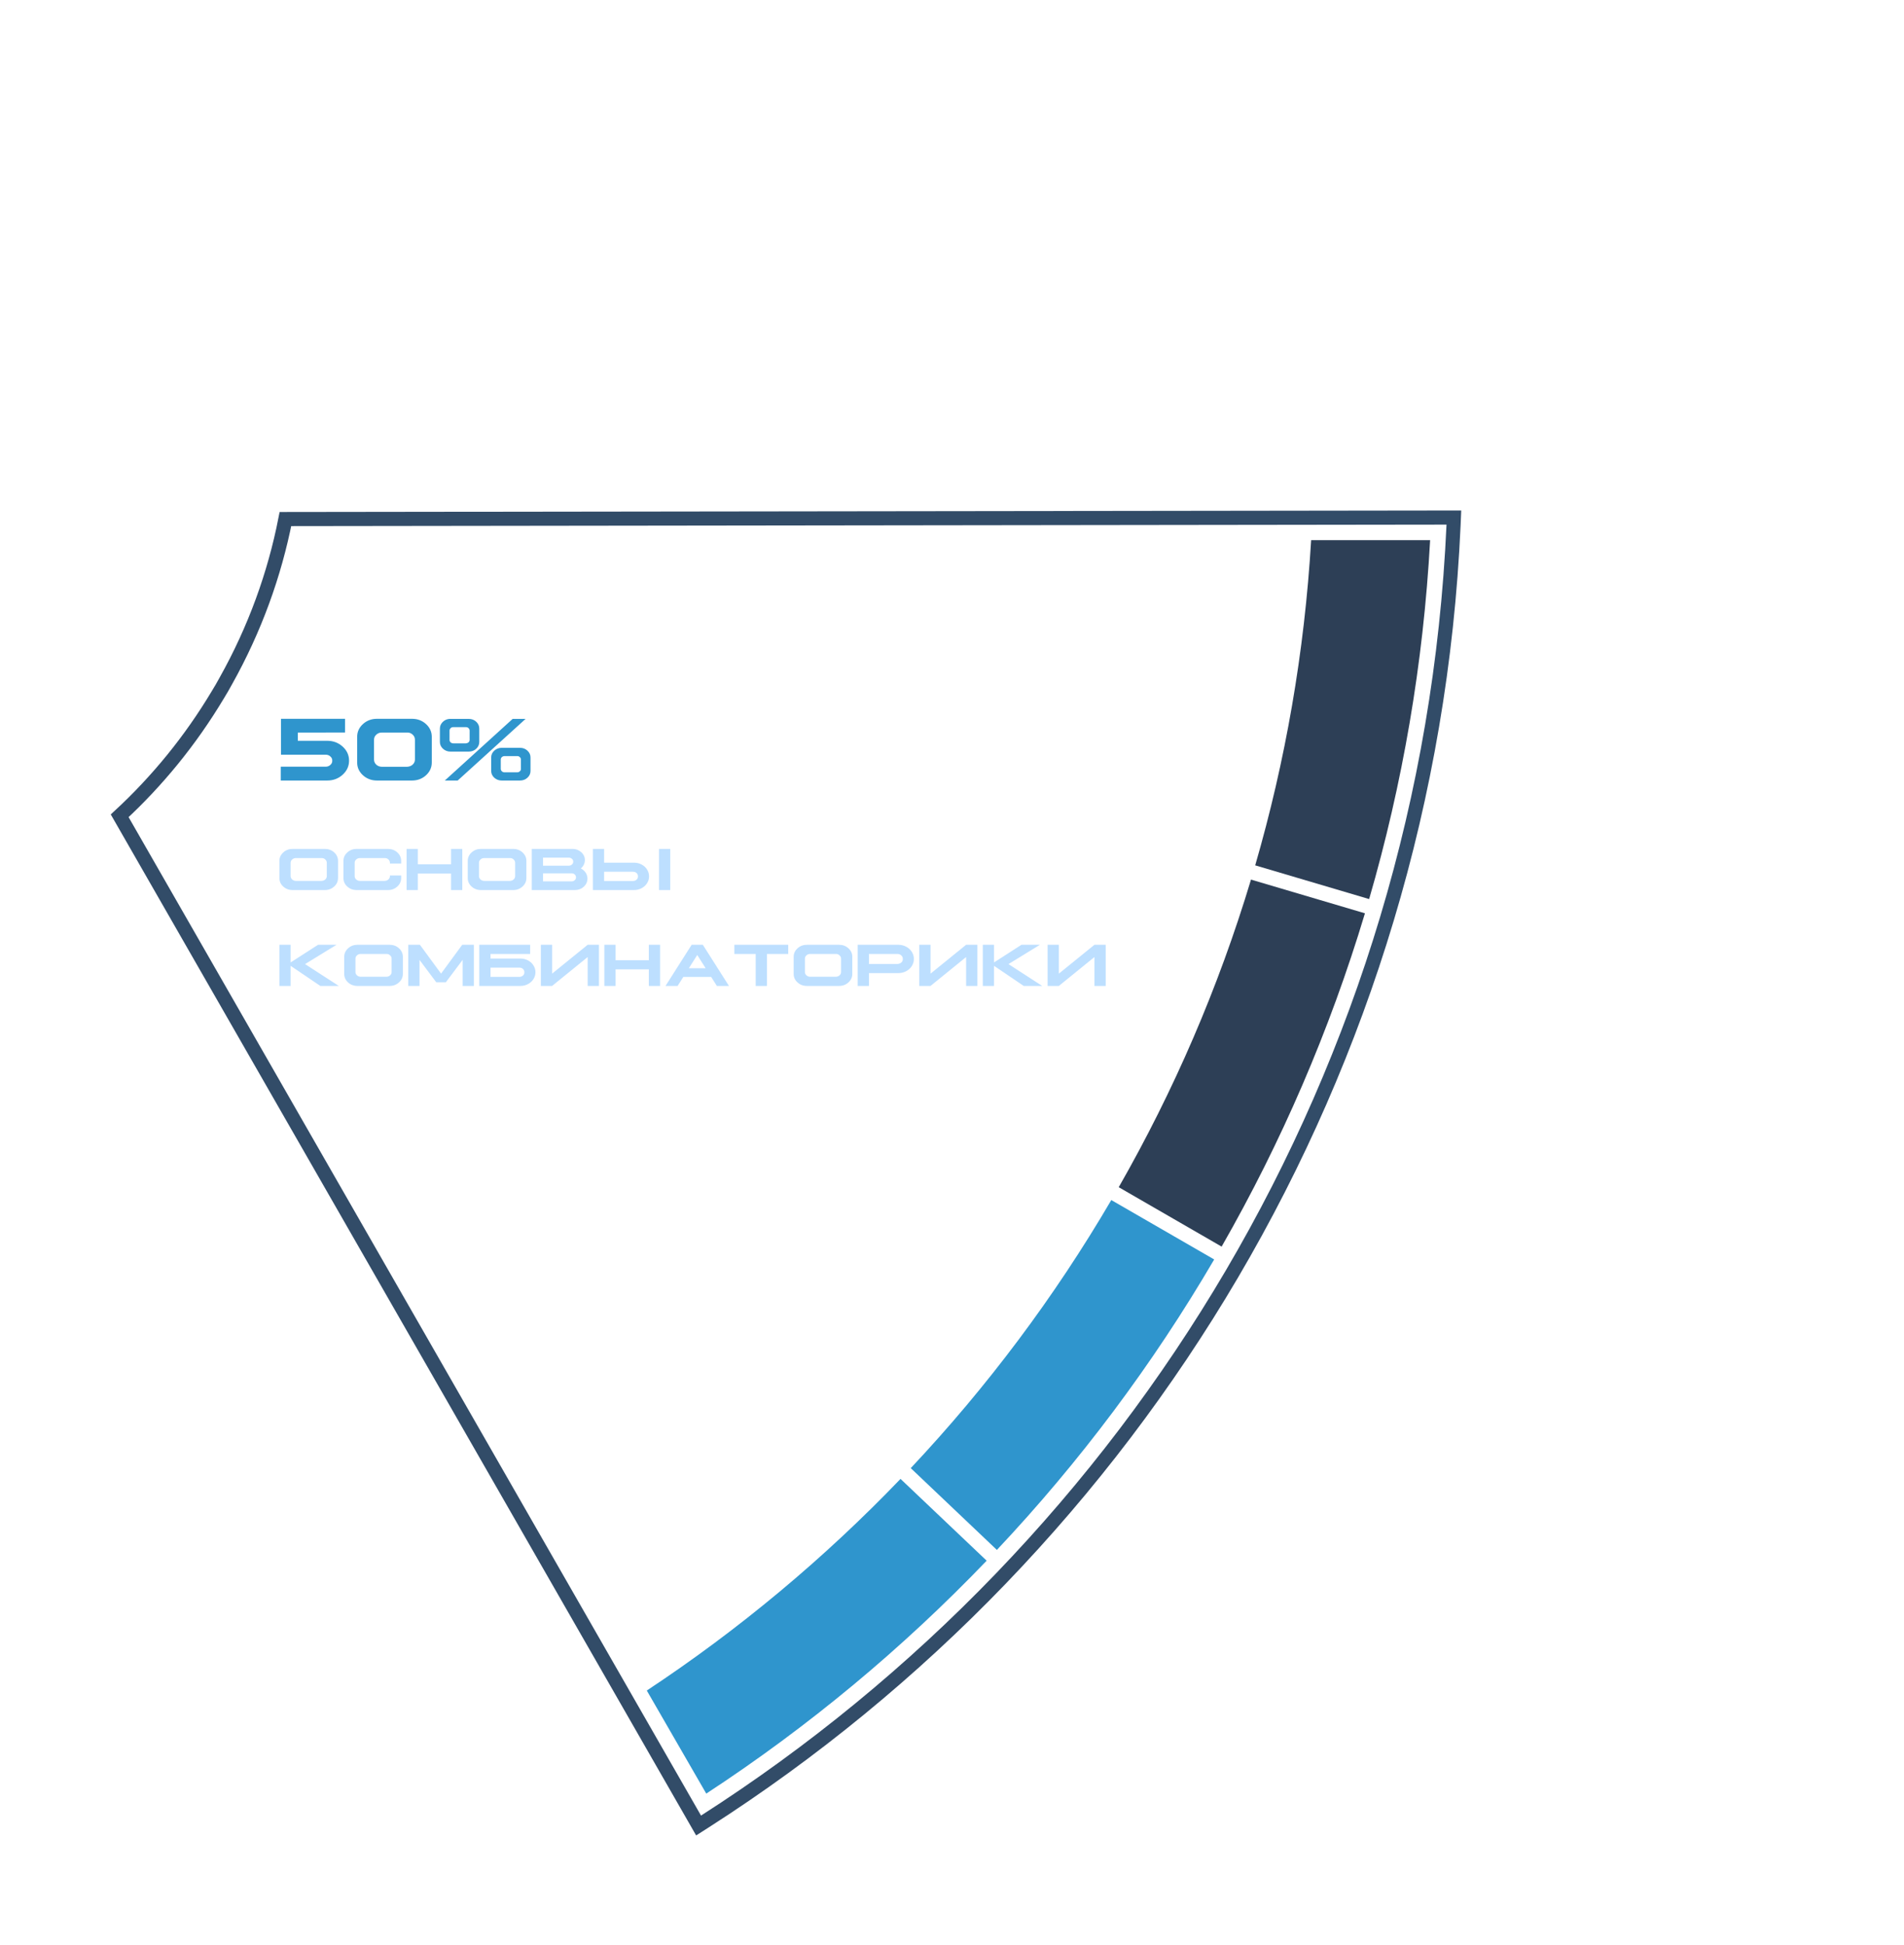 <?xml version="1.0" encoding="UTF-8"?> <svg xmlns="http://www.w3.org/2000/svg" width="278" height="284" viewBox="0 0 278 284" fill="none"> <path d="M41.675 75.791L212.277 75.571C212.262 75.934 212.247 76.297 212.231 76.66C208.672 156.214 165.969 225.584 102.915 265.972C102.61 266.168 102.304 266.362 101.998 266.557L17.475 119.12C22.957 114.054 27.812 108.132 31.827 101.412C32.224 100.768 32.607 100.106 32.979 99.419C37.215 91.851 40.089 83.879 41.675 75.791Z" stroke="#324C68" stroke-width="2.062"></path> <path d="M191.437 78.872C190.468 95.256 187.679 111.151 183.27 126.357L199.906 131.28C204.776 114.51 207.82 96.965 208.811 78.872L191.437 78.872Z" fill="#2D3F56"></path> <path d="M199.293 133.359L182.656 128.437C177.899 144.245 171.386 159.293 163.344 173.353L178.368 182.028C187.087 166.796 194.145 150.491 199.293 133.359Z" fill="#2D3F56"></path> <path d="M177.282 183.904L162.258 175.23C153.977 189.379 144.138 202.505 132.976 214.373L145.554 226.317C157.653 213.462 168.314 199.239 177.282 183.904Z" fill="#2F95CD"></path> <path d="M144.061 227.889L131.483 215.945C120.339 227.56 107.915 237.937 94.438 246.849L103.121 261.9C118.037 252.133 131.771 240.708 144.061 227.889Z" fill="#2F95CD"></path> <path d="M41.024 104.958H50.38V106.958C49.858 106.958 48.801 106.96 47.209 106.964C45.621 106.964 44.38 106.964 43.485 106.964V108.168H47.774C48.656 108.168 49.408 108.451 50.031 109.017C50.654 109.583 50.965 110.267 50.965 111.07C50.965 111.872 50.654 112.556 50.031 113.122C49.408 113.688 48.656 113.971 47.774 113.971H40.992V111.951H47.551C47.818 111.951 48.044 111.866 48.228 111.695C48.43 111.523 48.524 111.315 48.511 111.07C48.524 110.828 48.43 110.622 48.228 110.451C48.044 110.28 47.818 110.197 47.551 110.201H41.024V104.958ZM55.044 104.958H60.149C60.956 104.958 61.641 105.214 62.202 105.727C62.763 106.241 63.044 106.861 63.044 107.589V111.339C63.044 112.067 62.763 112.688 62.202 113.201C61.641 113.714 60.956 113.971 60.149 113.971H55.044C54.242 113.971 53.557 113.714 52.992 113.201C52.43 112.688 52.149 112.067 52.149 111.339V107.589C52.149 106.861 52.43 106.241 52.992 105.727C53.557 105.214 54.242 104.958 55.044 104.958ZM55.768 106.964C55.443 106.96 55.169 107.063 54.946 107.273C54.722 107.466 54.61 107.714 54.61 108.017V110.912C54.61 111.201 54.722 111.451 54.946 111.662C55.169 111.859 55.443 111.96 55.768 111.964H59.426C59.75 111.951 60.024 111.848 60.248 111.655C60.472 111.445 60.584 111.197 60.584 110.912V108.017C60.584 107.714 60.472 107.464 60.248 107.267C60.024 107.052 59.75 106.951 59.426 106.964H55.768ZM65.61 104.971C65.627 104.971 65.645 104.971 65.663 104.971C65.68 104.971 65.702 104.971 65.728 104.971C65.755 104.971 65.772 104.971 65.781 104.971H68.432C68.867 104.971 69.233 105.109 69.531 105.385C69.829 105.662 69.978 105.997 69.978 106.392V108.333C69.978 108.727 69.827 109.063 69.524 109.339C69.231 109.611 68.867 109.747 68.432 109.747H65.781C65.351 109.747 64.985 109.609 64.682 109.333C64.38 109.056 64.228 108.723 64.228 108.333V106.392C64.228 106.023 64.362 105.703 64.63 105.431C64.906 105.159 65.233 105.006 65.61 104.971ZM74.853 104.971H76.742L66.827 113.971H64.945L74.853 104.971ZM66.182 106.175C66.029 106.17 65.899 106.221 65.794 106.326C65.689 106.423 65.636 106.543 65.636 106.688V108.037C65.636 108.177 65.689 108.298 65.794 108.398C65.899 108.491 66.029 108.539 66.182 108.543H68.024C68.178 108.53 68.307 108.48 68.413 108.392C68.518 108.287 68.57 108.168 68.57 108.037V106.688C68.57 106.543 68.518 106.423 68.413 106.326C68.307 106.221 68.178 106.17 68.024 106.175H66.182ZM73.261 109.195H75.919C76.353 109.195 76.717 109.333 77.011 109.609C77.314 109.885 77.463 110.221 77.459 110.616V112.556C77.463 112.951 77.314 113.287 77.011 113.563C76.717 113.835 76.353 113.971 75.919 113.971H73.261C72.831 113.971 72.465 113.833 72.163 113.556C71.864 113.28 71.715 112.947 71.715 112.556V110.616C71.715 110.221 71.867 109.885 72.169 109.609C72.472 109.333 72.836 109.195 73.261 109.195ZM73.669 110.405C73.511 110.405 73.38 110.455 73.274 110.556C73.169 110.648 73.117 110.767 73.117 110.912V112.26C73.117 112.401 73.169 112.521 73.274 112.622C73.38 112.723 73.511 112.773 73.669 112.773H75.505C75.663 112.773 75.794 112.723 75.899 112.622C76.018 112.521 76.07 112.401 76.057 112.26V110.912C76.057 110.767 76.002 110.646 75.893 110.55C75.792 110.445 75.663 110.396 75.505 110.405H73.669Z" fill="#2F95CD"></path> <path d="M42.724 123.956H47.426C47.961 123.956 48.417 124.127 48.794 124.469C49.168 124.811 49.356 125.225 49.356 125.711V128.211C49.356 128.696 49.167 129.11 48.79 129.452C48.413 129.794 47.958 129.965 47.426 129.965H42.724C42.189 129.965 41.733 129.794 41.356 129.452C40.981 129.11 40.794 128.696 40.794 128.211V125.711C40.794 125.225 40.983 124.811 41.36 124.469C41.737 124.127 42.192 123.956 42.724 123.956ZM43.206 125.294C42.996 125.291 42.813 125.36 42.658 125.5C42.509 125.629 42.434 125.794 42.434 125.996V127.925C42.434 128.118 42.511 128.285 42.663 128.425C42.815 128.557 42.996 128.624 43.206 128.627H46.943C47.16 128.618 47.342 128.55 47.492 128.421C47.641 128.281 47.715 128.116 47.715 127.925V125.996C47.715 125.794 47.639 125.627 47.487 125.496C47.341 125.352 47.16 125.285 46.943 125.294H43.206ZM52.075 123.956H56.641C57.179 123.956 57.635 124.127 58.009 124.469C58.386 124.811 58.573 125.225 58.571 125.711V126.097H56.93V125.996C56.93 125.794 56.856 125.627 56.706 125.496C56.56 125.352 56.377 125.285 56.158 125.294H52.557C52.347 125.291 52.164 125.36 52.009 125.5C51.86 125.629 51.785 125.794 51.785 125.996V127.925C51.785 128.118 51.861 128.285 52.013 128.425C52.166 128.557 52.347 128.624 52.557 128.627H56.158C56.377 128.618 56.56 128.55 56.706 128.421C56.856 128.281 56.93 128.116 56.93 127.925V127.833H58.571V128.211C58.573 128.696 58.386 129.11 58.009 129.452C57.635 129.794 57.179 129.965 56.641 129.965H52.075C51.54 129.965 51.084 129.794 50.706 129.452C50.332 129.11 50.145 128.696 50.145 128.211V125.711C50.145 125.225 50.334 124.811 50.711 124.469C51.088 124.127 51.543 123.956 52.075 123.956ZM59.364 123.956H61.005V126.206H65.86V123.956H67.5V129.965H65.86V127.544H61.005V129.965H59.364V123.956ZM70.224 123.956H74.926C75.461 123.956 75.917 124.127 76.294 124.469C76.668 124.811 76.856 125.225 76.856 125.711V128.211C76.856 128.696 76.667 129.11 76.29 129.452C75.913 129.794 75.458 129.965 74.926 129.965H70.224C69.689 129.965 69.233 129.794 68.856 129.452C68.481 129.11 68.294 128.696 68.294 128.211V125.711C68.294 125.225 68.483 124.811 68.86 124.469C69.237 124.127 69.692 123.956 70.224 123.956ZM70.706 125.294C70.496 125.291 70.313 125.36 70.158 125.5C70.009 125.629 69.934 125.794 69.934 125.996V127.925C69.934 128.118 70.01 128.285 70.163 128.425C70.315 128.557 70.496 128.624 70.706 128.627H74.443C74.66 128.618 74.842 128.55 74.992 128.421C75.141 128.281 75.215 128.116 75.215 127.925V125.996C75.215 125.794 75.139 125.627 74.987 125.496C74.841 125.352 74.66 125.285 74.443 125.294H70.706ZM77.645 123.956H83.588C84.088 123.956 84.515 124.117 84.869 124.439C85.228 124.76 85.404 125.148 85.395 125.601C85.395 125.835 85.342 126.057 85.237 126.268C85.135 126.475 84.992 126.655 84.807 126.807C85.1 126.953 85.334 127.158 85.509 127.421C85.684 127.684 85.772 127.972 85.772 128.285C85.772 128.75 85.592 129.148 85.233 129.478C84.876 129.803 84.44 129.965 83.926 129.965H77.645V123.956ZM79.285 125.233V126.404H83.057C83.233 126.404 83.383 126.347 83.509 126.233C83.641 126.118 83.702 125.981 83.693 125.82C83.702 125.654 83.639 125.515 83.505 125.404C83.382 125.29 83.233 125.233 83.057 125.233H79.285ZM79.285 127.522V128.693H83.465C83.644 128.693 83.794 128.636 83.917 128.522C84.04 128.408 84.101 128.269 84.101 128.105C84.101 127.942 84.04 127.803 83.917 127.689C83.794 127.575 83.644 127.519 83.465 127.522H79.285ZM86.566 123.956H88.206V125.965H92.566C92.97 125.965 93.34 126.054 93.676 126.233C94.018 126.411 94.284 126.654 94.474 126.961C94.67 127.268 94.768 127.602 94.768 127.965C94.768 128.328 94.67 128.662 94.474 128.969C94.281 129.276 94.013 129.519 93.671 129.697C93.338 129.876 92.97 129.965 92.566 129.965H86.566V123.956ZM96.224 123.956H97.864V129.965H96.224V123.956ZM88.206 127.29V128.632V128.64H92.408C92.625 128.64 92.803 128.578 92.943 128.452C93.084 128.326 93.152 128.164 93.149 127.965C93.149 127.763 93.079 127.601 92.939 127.478C92.807 127.352 92.63 127.29 92.408 127.29H88.206ZM40.794 137.956H42.434V140.535L46.439 137.956H49.136L44.544 140.776L49.47 143.965H46.772L42.434 141.026V143.965H40.794V137.956ZM52.189 137.956H56.891C57.426 137.956 57.882 138.127 58.259 138.469C58.633 138.811 58.821 139.225 58.821 139.711V142.211C58.821 142.696 58.632 143.11 58.255 143.452C57.877 143.794 57.423 143.965 56.891 143.965H52.189C51.654 143.965 51.198 143.794 50.821 143.452C50.446 143.11 50.259 142.696 50.259 142.211V139.711C50.259 139.225 50.448 138.811 50.825 138.469C51.202 138.127 51.657 137.956 52.189 137.956ZM52.671 139.294C52.461 139.291 52.278 139.36 52.123 139.5C51.974 139.629 51.899 139.794 51.899 139.996V141.925C51.899 142.118 51.975 142.285 52.127 142.425C52.279 142.557 52.461 142.624 52.671 142.627H56.408C56.625 142.618 56.807 142.55 56.956 142.421C57.106 142.281 57.18 142.116 57.18 141.925V139.996C57.18 139.794 57.104 139.627 56.952 139.496C56.806 139.352 56.625 139.285 56.408 139.294H52.671ZM69.189 137.956V143.965H67.549V140.158L65.101 143.425H63.693L61.25 140.158V143.965H59.61V137.956H61.312L64.399 142.167L67.487 137.956H69.189ZM69.978 137.956H77.408V139.294H71.619V139.965H75.978C76.382 139.965 76.752 140.054 77.088 140.233C77.43 140.411 77.696 140.654 77.886 140.961C78.082 141.268 78.18 141.602 78.18 141.965C78.18 142.328 78.082 142.662 77.886 142.969C77.693 143.276 77.426 143.519 77.084 143.697C76.75 143.876 76.382 143.965 75.978 143.965H69.978V137.956ZM71.619 141.29V142.632V142.64H75.82C76.037 142.64 76.215 142.578 76.356 142.452C76.496 142.326 76.565 142.164 76.562 141.965C76.562 141.763 76.492 141.601 76.351 141.478C76.22 141.352 76.043 141.29 75.82 141.29H71.619ZM78.97 143.965V137.956H80.61V142.171L85.807 137.956H87.452V143.965H85.807V139.746L80.61 143.965H78.97ZM88.242 137.956H89.882V140.206H94.737V137.956H96.377V143.965H94.737V141.544H89.882V143.965H88.242V137.956ZM100.987 137.956H102.619L106.434 143.965H104.667L103.838 142.649H99.772L98.934 143.965H97.171L100.987 137.956ZM101.807 139.447L100.579 141.377H103.027L101.807 139.447ZM107.224 137.956H115.088V139.294H111.978V143.965H110.338V139.294H107.224V137.956ZM117.812 137.956H122.513C123.049 137.956 123.505 138.127 123.882 138.469C124.256 138.811 124.443 139.225 124.443 139.711V142.211C124.443 142.696 124.255 143.11 123.877 143.452C123.5 143.794 123.046 143.965 122.513 143.965H117.812C117.277 143.965 116.82 143.794 116.443 143.452C116.069 143.11 115.882 142.696 115.882 142.211V139.711C115.882 139.225 116.07 138.811 116.448 138.469C116.825 138.127 117.28 137.956 117.812 137.956ZM118.294 139.294C118.084 139.291 117.901 139.36 117.746 139.5C117.597 139.629 117.522 139.794 117.522 139.996V141.925C117.522 142.118 117.598 142.285 117.75 142.425C117.902 142.557 118.084 142.624 118.294 142.627H122.031C122.247 142.618 122.43 142.55 122.579 142.421C122.728 142.281 122.803 142.116 122.803 141.925V139.996C122.803 139.794 122.727 139.627 122.575 139.496C122.429 139.352 122.247 139.285 122.031 139.294H118.294ZM125.233 137.956H131.163C131.578 137.956 131.958 138.048 132.303 138.233C132.654 138.417 132.93 138.668 133.132 138.987C133.334 139.303 133.434 139.649 133.434 140.026C133.434 140.401 133.332 140.747 133.127 141.066C132.929 141.382 132.654 141.632 132.303 141.816C131.958 141.997 131.578 142.088 131.163 142.088H126.873V143.965H125.233V137.956ZM126.873 139.294V140.759H131.009C131.246 140.75 131.44 140.681 131.592 140.553C131.75 140.412 131.826 140.237 131.82 140.026C131.82 139.807 131.743 139.632 131.588 139.5C131.439 139.36 131.246 139.291 131.009 139.294H126.873ZM134.224 143.965V137.956H135.864V142.171L141.062 137.956H142.706V143.965H141.062V139.746L135.864 143.965H134.224ZM143.496 137.956H145.136V140.535L149.141 137.956H151.838L147.246 140.776L152.171 143.965H149.474L145.136 141.026V143.965H143.496V137.956ZM152.961 143.965V137.956H154.601V142.171L159.799 137.956H161.443V143.965H159.799V139.746L154.601 143.965H152.961Z" fill="#ACD7FF" fill-opacity="0.8"></path> </svg>
